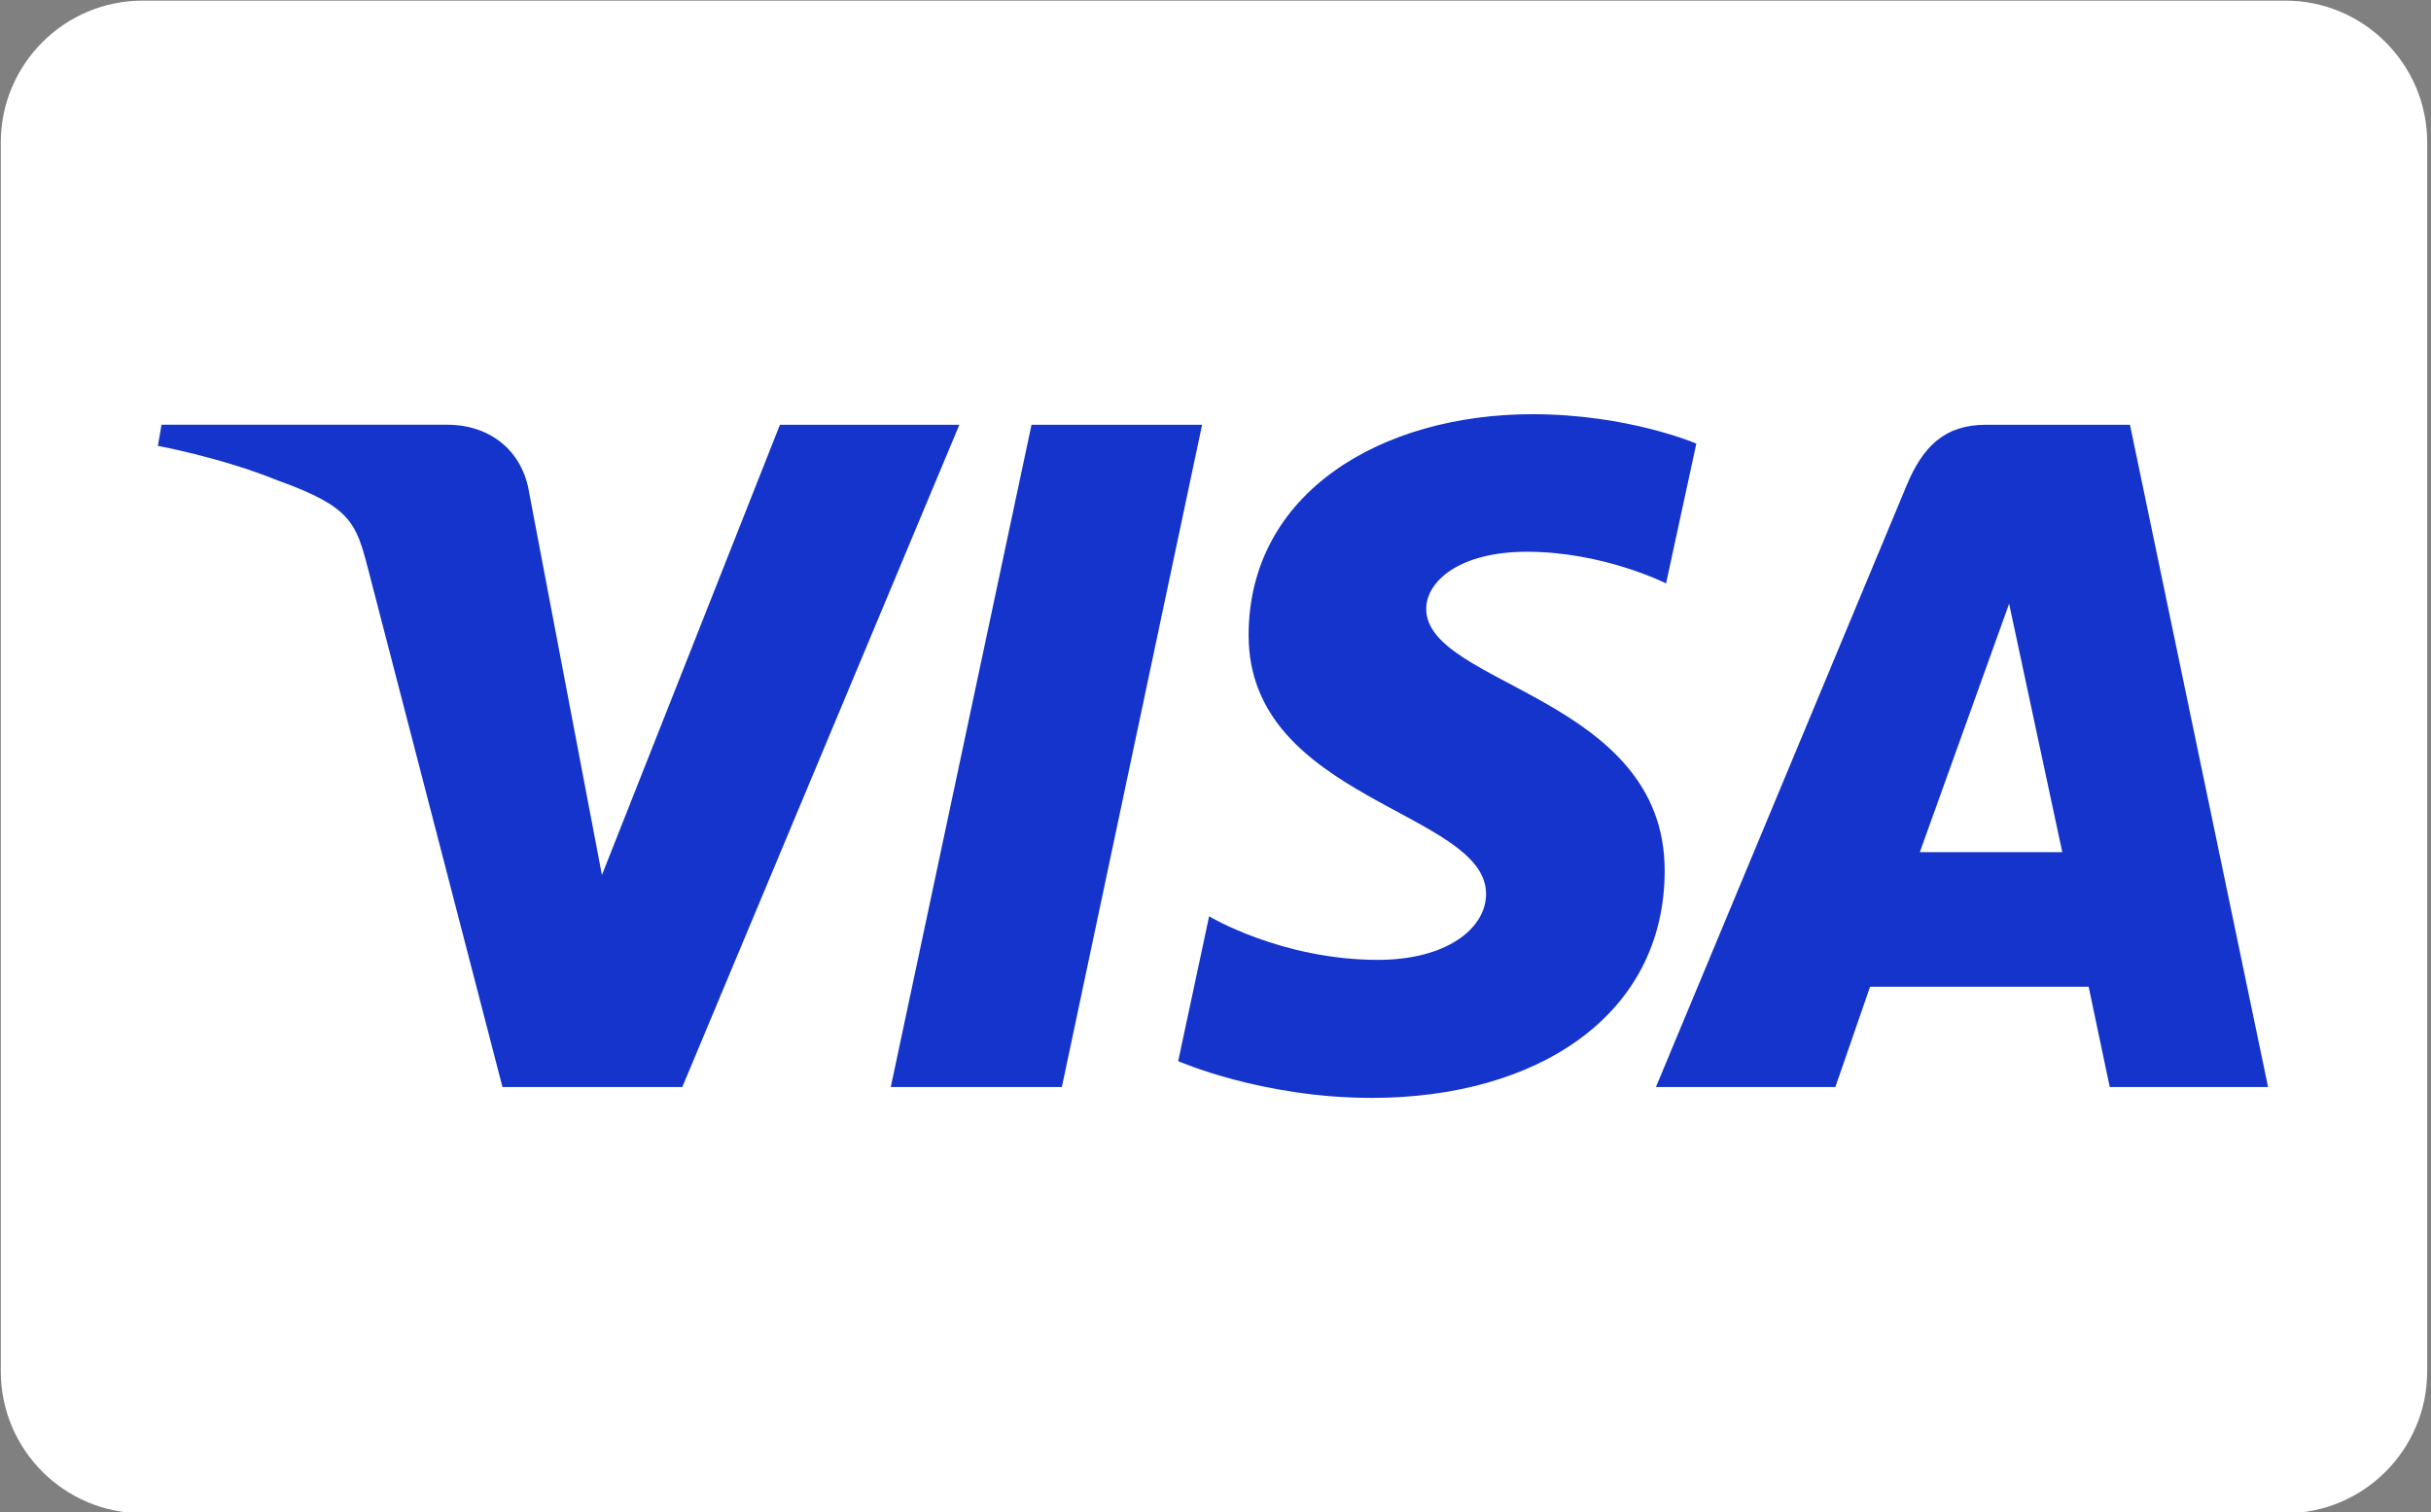 <svg style="fill-rule:evenodd;clip-rule:evenodd;stroke-linejoin:round;stroke-miterlimit:2;" xml:space="preserve" xmlns:xlink="http://www.w3.org/1999/xlink" xmlns="http://www.w3.org/2000/svg" version="1.1" viewBox="0 0 389 242" height="100%" width="100%">
    <rect x="0" y="0" width="389" height="242" fill="#808080" stroke="none"/>
    <g transform="matrix(1,0,0,1,-1007.22,-660.377)">
        <g transform="matrix(1,0,0,1,-138.673,373.907)">
            <g transform="matrix(1.01,0,0,1.137,-12.854,-38.459)">
                <path style="fill:white;" d="M1531.82,305.839L1531.82,478.785C1531.82,489.809 1521.74,498.759 1509.34,498.759L1169.88,498.759C1157.47,498.759 1147.4,489.809 1147.4,478.785L1147.4,305.839C1147.4,294.815 1157.47,285.865 1169.88,285.865L1509.34,285.865C1521.74,285.865 1531.82,294.815 1531.82,305.839Z"></path>
            </g>
            <g transform="matrix(0.338,0,0,0.338,1170.99,352.585)">
                <path style="fill:rgb(20,52,203);fill-rule:nonzero;" d="M651.19,0.5C580.26,0.5 516.87,37.27 516.87,105.19C516.87,183.09 629.29,188.47 629.29,227.61C629.29,244.09 610.41,258.84 578.15,258.84C532.38,258.84 498.17,238.23 498.17,238.23L483.53,306.78C483.53,306.78 522.94,324.19 575.26,324.19C652.81,324.19 713.84,285.62 713.84,216.53C713.84,134.21 600.95,128.99 600.95,92.67C600.95,79.76 616.45,65.62 648.61,65.62C684.9,65.62 714.5,80.61 714.5,80.61L728.83,14.41C728.83,14.41 696.61,0.5 651.18,0.5L651.19,0.5ZM2.22,5.5L0.5,15.49C0.5,15.49 30.34,20.95 57.22,31.85C91.83,44.34 94.29,51.62 100.12,74.2L163.63,319.03L248.77,319.03L379.93,5.5L294.99,5.5L210.71,218.67L176.32,37.97C173.17,17.29 157.19,5.49 137.64,5.49L2.23,5.49L2.22,5.5ZM414.09,5.5L347.46,319.03L428.46,319.03L494.85,5.5L414.09,5.5ZM865.85,5.5C846.32,5.5 835.97,15.96 828.38,34.23L709.71,319.03L794.65,319.03L811.08,271.56L914.56,271.56L924.55,319.03L999.5,319.03L934.12,5.5L865.85,5.5ZM876.9,90.21L902.08,207.86L834.63,207.86L876.91,90.21L876.9,90.21Z"></path>
            </g>
        </g>
    </g>
</svg>
